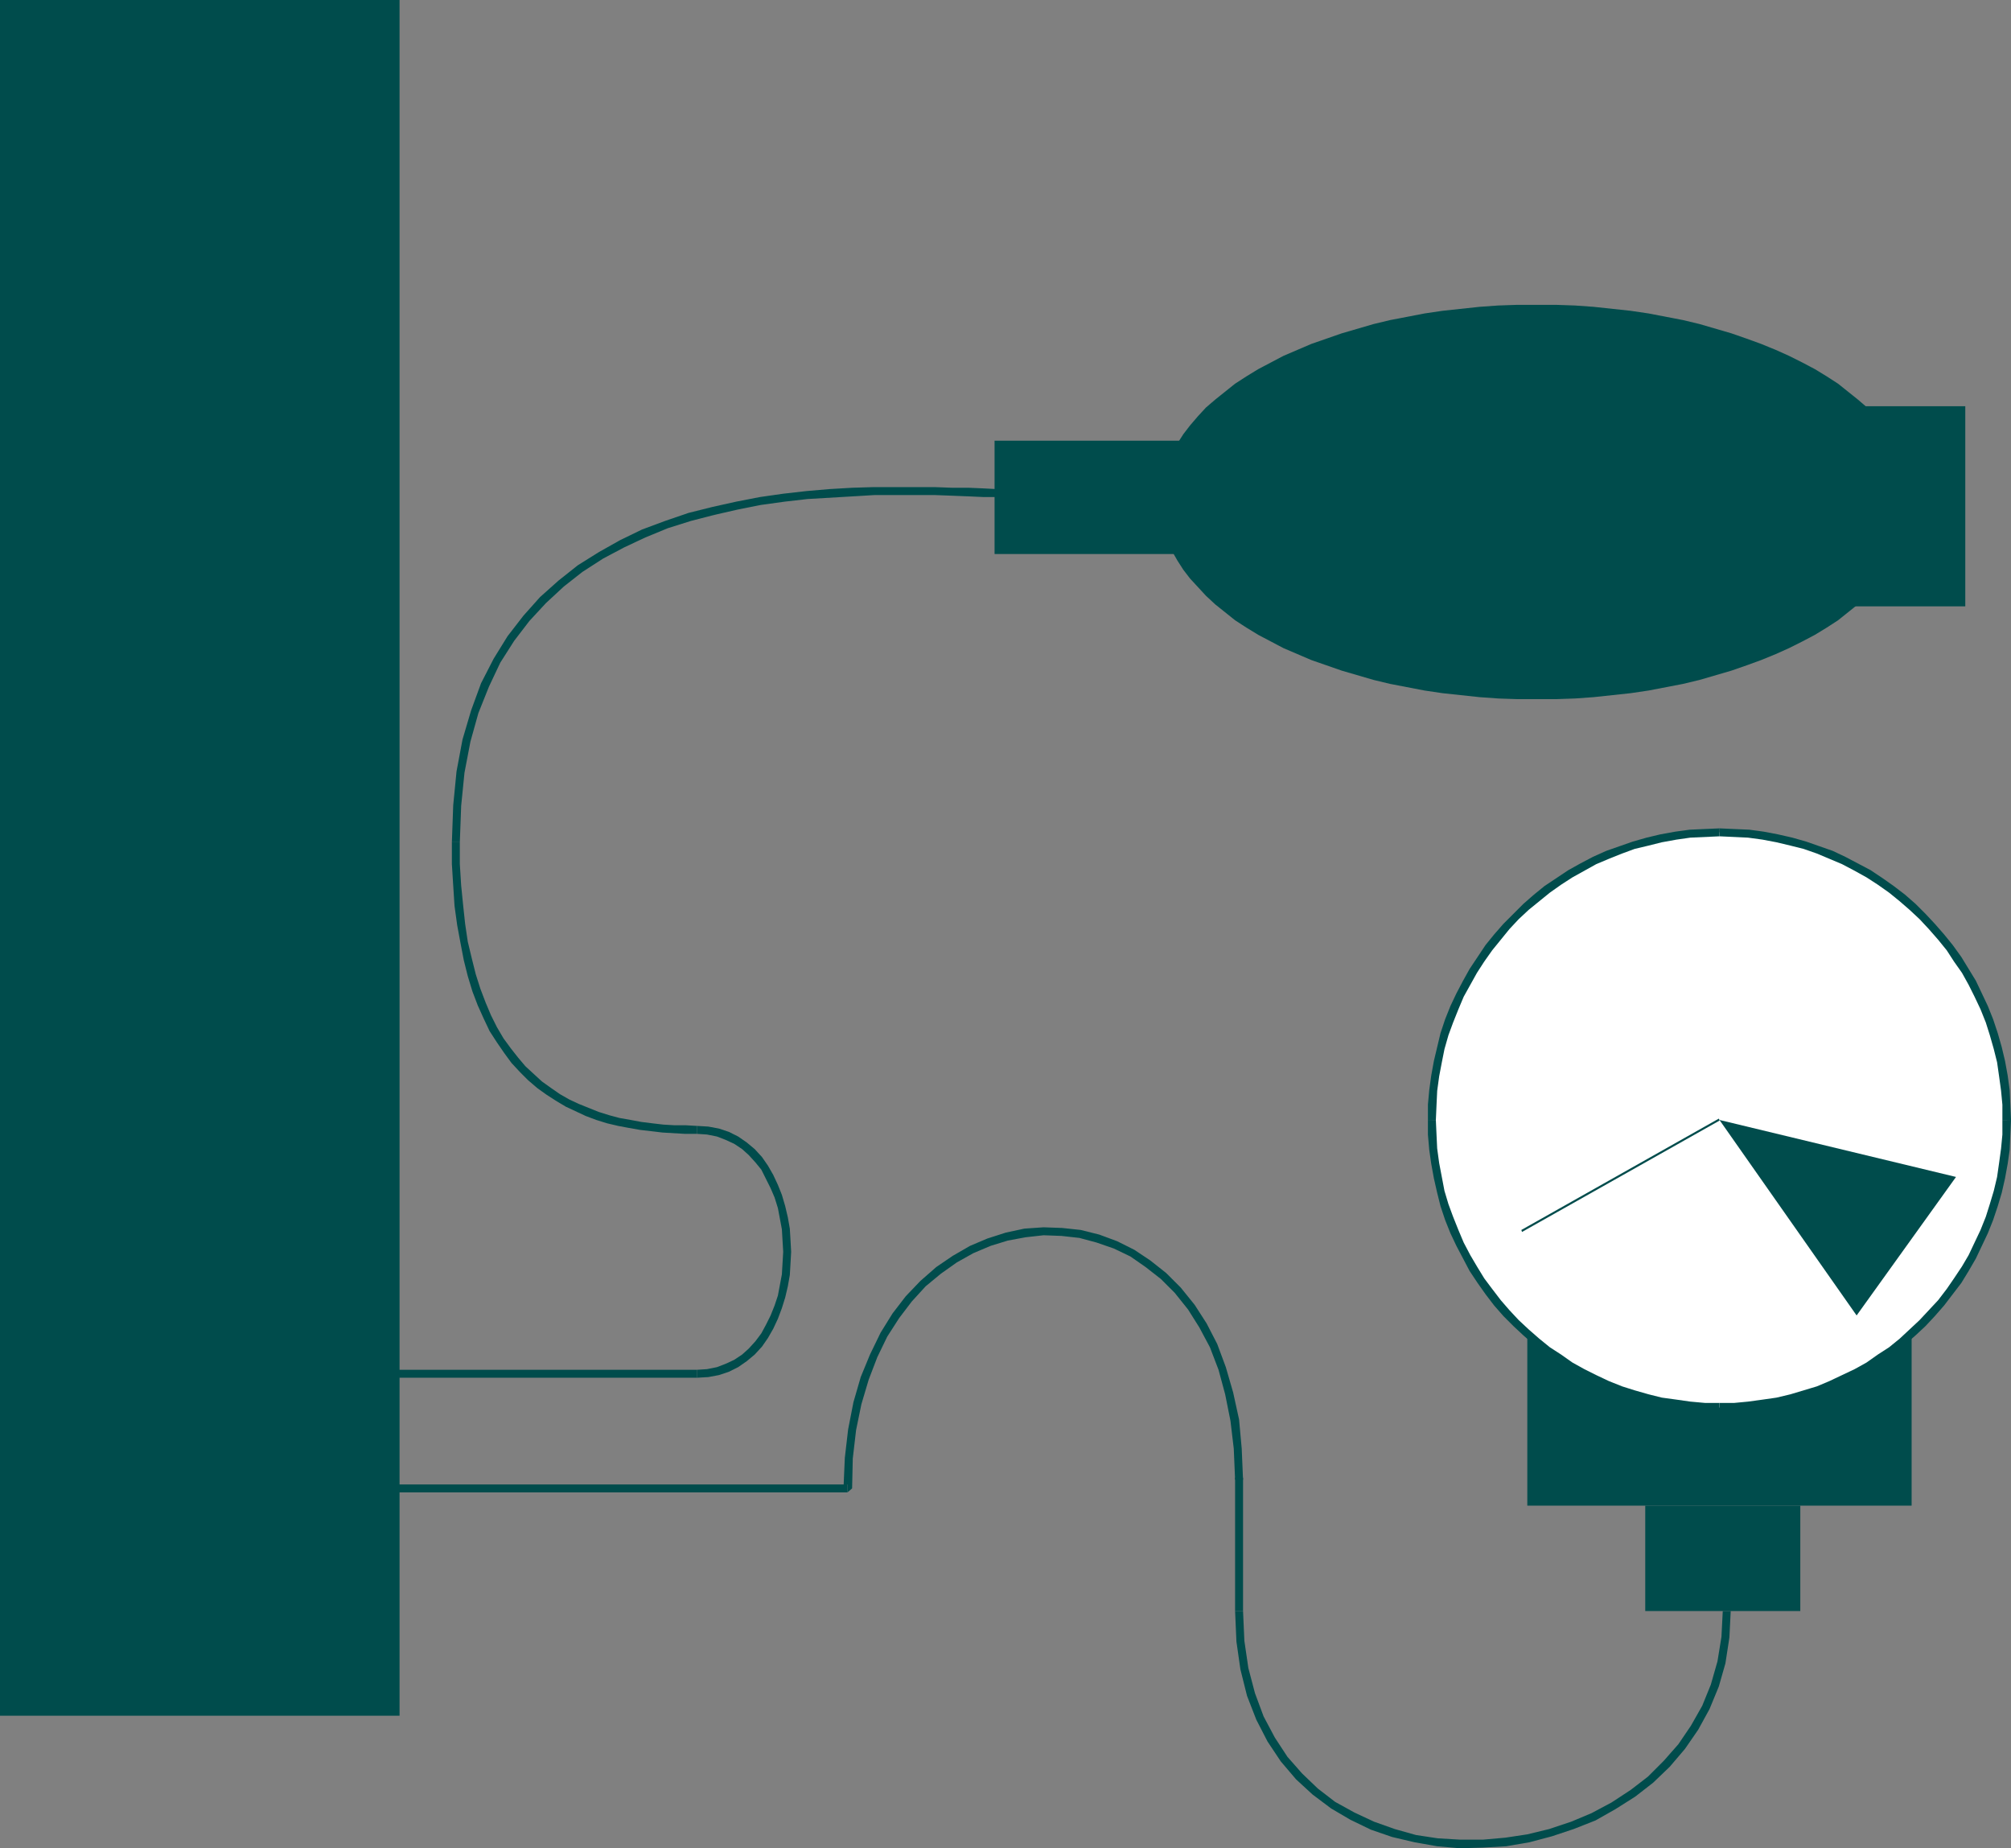 <?xml version="1.0" encoding="UTF-8" standalone="no"?>
<svg
   version="1.0"
   width="129.766mm"
   height="119.246mm"
   id="svg21"
   sodipodi:docname="Blood Pressure.wmf"
   xmlns:inkscape="http://www.inkscape.org/namespaces/inkscape"
   xmlns:sodipodi="http://sodipodi.sourceforge.net/DTD/sodipodi-0.dtd"
   xmlns="http://www.w3.org/2000/svg"
   xmlns:svg="http://www.w3.org/2000/svg">
  <rect width="100%" height="100%" fill="#808080" stroke="none"/>
  <sodipodi:namedview
     id="namedview21"
     pagecolor="#ffffff"
     bordercolor="#000000"
     borderopacity="0.25"
     inkscape:showpageshadow="2"
     inkscape:pageopacity="0.0"
     inkscape:pagecheckerboard="0"
     inkscape:deskcolor="#d1d1d1"
     inkscape:document-units="mm" />
  <defs
     id="defs1">
    <pattern
       id="WMFhbasepattern"
       patternUnits="userSpaceOnUse"
       width="6"
       height="6"
       x="0"
       y="0" />
  </defs>
  <path
     style="fill:#004c4c;fill-opacity:1;fill-rule:evenodd;stroke:none"
     d="m 372.488,367.148 v -44.762 h 93.728 v 44.762 z"
     id="path1" />
  <path
     style="fill:#004c4c;fill-opacity:1;fill-rule:evenodd;stroke:none"
     d="m 301.222,392.841 v 0 l 0.323,7.433 0.97,6.787 1.616,6.464 2.262,5.817 2.747,5.333 3.232,4.848 3.717,4.363 4.04,3.717 4.525,3.394 4.686,2.747 5.01,2.424 5.171,1.778 5.494,1.293 5.494,0.97 5.494,0.485 5.656,-0.162 5.656,-0.323 5.656,-0.97 5.494,-1.454 5.333,-1.778 5.333,-2.101 4.848,-2.747 4.848,-3.07 4.363,-3.394 4.04,-3.878 3.717,-4.363 3.232,-4.686 2.747,-5.01 2.262,-5.494 1.616,-5.656 0.97,-6.302 0.323,-6.464 h -1.939 l -0.323,6.302 -0.97,5.979 -1.616,5.656 -2.101,5.171 -2.747,4.848 -3.07,4.525 -3.555,4.04 -3.878,3.878 -4.202,3.232 -4.686,3.07 -4.848,2.586 -5.01,2.101 -5.333,1.778 -5.333,1.293 -5.333,0.808 -5.494,0.485 H 356.166 l -5.494,-0.323 -5.333,-0.808 -5.171,-1.454 -5.01,-1.778 -4.848,-2.262 -4.686,-2.586 -4.202,-3.232 -3.878,-3.717 -3.555,-4.04 -3.07,-4.686 -2.747,-5.171 -2.101,-5.656 -1.616,-6.141 -0.97,-6.625 -0.323,-7.272 v 0 z"
     id="path2" />
  <path
     style="fill:#004c4c;fill-opacity:1;fill-rule:evenodd;stroke:none"
     d="m 301.222,360.845 v 0 31.996 h 1.939 v -31.996 0 0 -0.485 l -0.323,-0.323 -0.323,-0.162 h -0.323 -0.323 l -0.323,0.162 -0.323,0.323 z"
     id="path3" />
  <path
     style="fill:#004c4c;fill-opacity:1;fill-rule:evenodd;stroke:none"
     d="m 206.686,363.916 1.131,-0.97 0.162,-7.272 0.808,-6.949 1.293,-6.302 1.778,-5.979 2.101,-5.494 2.424,-5.01 2.909,-4.525 3.07,-4.04 3.394,-3.717 3.717,-3.07 3.878,-2.747 4.04,-2.262 4.202,-1.778 4.202,-1.293 4.363,-0.808 4.363,-0.485 4.363,0.162 4.363,0.485 4.202,1.131 4.202,1.454 4.04,1.939 3.717,2.586 3.717,2.909 3.394,3.394 3.232,4.04 2.747,4.363 2.586,4.848 2.101,5.494 1.616,5.979 1.293,6.464 0.808,6.787 0.323,7.595 h 1.939 l -0.323,-7.595 -0.646,-7.11 -1.454,-6.625 -1.778,-6.141 -2.101,-5.656 -2.586,-5.01 -2.909,-4.525 -3.394,-4.202 -3.555,-3.555 -3.878,-3.07 -3.878,-2.586 -4.202,-2.101 -4.363,-1.616 -4.525,-1.131 -4.525,-0.485 -4.525,-0.162 -4.686,0.323 -4.525,0.97 -4.525,1.454 -4.202,1.778 -4.202,2.424 -4.04,2.747 -3.878,3.394 -3.555,3.717 -3.232,4.202 -2.909,4.686 -2.586,5.333 -2.262,5.494 -1.778,6.141 -1.293,6.625 -0.808,6.949 -0.323,7.433 0.97,-0.97 z"
     id="path4" />
  <path
     style="fill:#004c4c;fill-opacity:1;fill-rule:evenodd;stroke:none"
     d="m 67.226,362.946 v 0.97 H 206.686 v -1.939 H 67.226 Z"
     id="path5" />
  <path
     style="fill:#ffffff;fill-opacity:1;fill-rule:evenodd;stroke:none"
     d="m 419.352,343.231 -3.717,-0.162 -3.394,-0.323 -3.555,-0.323 -3.555,-0.646 -3.394,-0.808 -3.232,-0.97 -3.232,-1.131 -3.232,-1.293 -3.07,-1.293 -3.07,-1.616 -2.909,-1.616 -2.909,-1.939 -2.747,-1.939 -2.586,-2.101 -2.586,-2.101 -2.424,-2.424 -2.262,-2.424 -2.262,-2.424 -2.101,-2.747 -1.939,-2.747 -1.778,-2.747 -1.778,-3.07 -1.454,-2.909 -1.454,-3.232 -1.293,-3.07 -1.131,-3.232 -0.97,-3.394 -0.646,-3.394 -0.646,-3.394 -0.485,-3.555 -0.323,-3.555 v -3.555 -3.717 l 0.323,-3.555 0.485,-3.394 0.646,-3.555 0.646,-3.394 0.97,-3.232 1.131,-3.394 1.293,-3.07 1.454,-3.07 1.454,-3.07 1.778,-2.909 1.778,-2.909 1.939,-2.747 2.101,-2.586 2.262,-2.586 2.262,-2.424 2.424,-2.262 2.586,-2.262 2.586,-2.101 2.747,-1.939 2.909,-1.778 2.909,-1.778 3.07,-1.454 3.07,-1.454 3.232,-1.293 3.232,-0.97 3.232,-0.97 3.394,-0.808 3.555,-0.646 3.555,-0.485 3.394,-0.162 3.717,-0.162 3.555,0.162 3.555,0.162 3.555,0.485 3.394,0.646 3.394,0.808 3.394,0.97 3.232,0.97 3.232,1.293 3.07,1.454 3.07,1.454 2.909,1.778 2.747,1.778 2.747,1.939 2.747,2.101 2.424,2.262 2.586,2.262 2.262,2.424 2.101,2.586 2.101,2.586 1.939,2.747 1.939,2.909 1.616,2.909 1.616,3.07 1.454,3.07 1.131,3.07 1.131,3.394 0.97,3.232 0.808,3.394 0.646,3.555 0.323,3.394 0.323,3.555 0.162,3.717 -0.162,3.555 -0.323,3.555 -0.323,3.555 -0.646,3.394 -0.808,3.394 -0.97,3.394 -1.131,3.232 -1.131,3.07 -1.454,3.232 -1.616,2.909 -1.616,3.07 -1.939,2.747 -1.939,2.747 -2.101,2.747 -2.101,2.424 -2.262,2.424 -2.586,2.424 -2.424,2.101 -2.747,2.101 -2.747,1.939 -2.747,1.939 -2.909,1.616 -3.07,1.616 -3.07,1.293 -3.232,1.293 -3.232,1.131 -3.394,0.97 -3.394,0.808 -3.394,0.646 -3.555,0.323 -3.555,0.323 z"
     id="path6" />
  <path
     style="fill:#004c4c;fill-opacity:1;fill-rule:evenodd;stroke:none"
     d="m 348.248,273.098 v 0 3.555 l 0.323,3.717 0.485,3.394 0.646,3.555 0.808,3.555 0.808,3.232 1.131,3.394 1.293,3.232 1.454,3.07 1.616,3.07 1.616,3.07 1.939,2.909 1.939,2.747 2.101,2.747 2.262,2.586 2.424,2.424 2.424,2.262 2.586,2.262 2.586,2.101 2.909,1.939 2.909,1.939 2.909,1.778 3.07,1.454 3.232,1.454 3.232,1.293 3.232,1.131 3.394,0.97 3.394,0.808 3.555,0.646 3.555,0.323 3.555,0.323 3.717,0.162 v -2.101 h -3.555 l -3.555,-0.323 -3.394,-0.485 -3.555,-0.485 -3.232,-0.808 -3.394,-0.97 -3.07,-0.97 -3.232,-1.293 -3.07,-1.454 -2.909,-1.454 -2.909,-1.616 -2.747,-1.939 -2.747,-1.778 -2.586,-2.101 -2.586,-2.262 -2.424,-2.262 -2.262,-2.424 -2.101,-2.424 -2.101,-2.747 -1.939,-2.586 -1.778,-2.909 -1.616,-2.747 -1.616,-3.07 -1.293,-3.07 -1.293,-3.232 -1.131,-3.07 -0.97,-3.232 -0.646,-3.394 -0.646,-3.394 -0.485,-3.555 -0.162,-3.394 -0.162,-3.555 v 0 z"
     id="path7" />
  <path
     style="fill:#004c4c;fill-opacity:1;fill-rule:evenodd;stroke:none"
     d="m 419.352,201.996 v 0 l -3.717,0.162 -3.555,0.162 -3.555,0.485 -3.555,0.646 -3.394,0.808 -3.394,0.97 -3.232,1.131 -3.232,1.131 -3.232,1.454 -3.07,1.616 -2.909,1.616 -2.909,1.939 -2.909,1.939 -2.586,2.101 -2.586,2.262 -2.424,2.424 -2.424,2.424 -2.262,2.586 -2.101,2.586 -1.939,2.909 -1.939,2.909 -1.616,2.909 -1.616,3.07 -1.454,3.07 -1.293,3.232 -1.131,3.394 -0.808,3.394 -0.808,3.394 -0.646,3.555 -0.485,3.555 -0.323,3.555 v 3.717 h 1.939 l 0.162,-3.717 0.162,-3.394 0.485,-3.555 0.646,-3.394 0.646,-3.232 0.97,-3.394 1.131,-3.07 1.293,-3.232 1.293,-3.07 1.616,-2.909 1.616,-2.909 1.778,-2.747 1.939,-2.747 2.101,-2.586 2.101,-2.586 2.262,-2.424 2.424,-2.262 2.586,-2.101 2.586,-2.101 2.747,-1.939 2.747,-1.778 2.909,-1.616 2.909,-1.616 3.07,-1.293 3.232,-1.293 3.07,-1.131 3.394,-0.808 3.232,-0.808 3.555,-0.646 3.394,-0.485 3.555,-0.162 3.555,-0.162 v 0 z"
     id="path8" />
  <path
     style="fill:#004c4c;fill-opacity:1;fill-rule:evenodd;stroke:none"
     d="m 490.455,273.098 v 0 l -0.162,-3.717 -0.162,-3.555 -0.485,-3.555 -0.646,-3.555 -0.808,-3.394 -0.97,-3.394 -1.131,-3.394 -1.293,-3.232 -1.454,-3.07 -1.454,-3.07 -1.778,-2.909 -1.778,-2.909 -2.101,-2.909 -2.101,-2.586 -2.262,-2.586 -2.262,-2.424 -2.424,-2.424 -2.586,-2.262 -2.747,-2.101 -2.747,-1.939 -2.909,-1.939 -3.07,-1.616 -3.07,-1.616 -3.07,-1.454 -3.232,-1.131 -3.232,-1.131 -3.394,-0.97 -3.555,-0.808 -3.394,-0.646 -3.555,-0.485 -3.717,-0.162 -3.555,-0.162 v 1.939 l 3.555,0.162 3.394,0.162 3.555,0.485 3.394,0.646 3.394,0.808 3.232,0.808 3.232,1.131 3.07,1.293 3.07,1.293 3.07,1.616 2.909,1.616 2.747,1.778 2.747,1.939 2.586,2.101 2.424,2.101 2.424,2.262 2.262,2.424 2.262,2.586 2.101,2.586 1.778,2.747 1.939,2.747 1.616,2.909 1.454,2.909 1.454,3.07 1.293,3.232 0.97,3.07 0.97,3.394 0.808,3.232 0.485,3.394 0.485,3.555 0.323,3.394 v 3.717 0 z"
     id="path9" />
  <path
     style="fill:#004c4c;fill-opacity:1;fill-rule:evenodd;stroke:none"
     d="m 419.352,344.201 v 0 l 3.555,-0.162 3.717,-0.323 3.555,-0.323 3.394,-0.646 3.555,-0.808 3.394,-0.97 3.232,-1.131 3.232,-1.293 3.07,-1.454 3.07,-1.454 3.07,-1.778 2.909,-1.939 2.747,-1.939 2.747,-2.101 2.586,-2.262 2.424,-2.262 2.262,-2.424 2.262,-2.586 2.101,-2.747 2.101,-2.747 1.778,-2.909 1.778,-3.07 1.454,-3.07 1.454,-3.07 1.293,-3.232 1.131,-3.394 0.97,-3.232 0.808,-3.555 0.646,-3.555 0.485,-3.394 0.162,-3.717 0.162,-3.555 h -2.101 v 3.555 l -0.323,3.394 -0.485,3.555 -0.485,3.394 -0.808,3.394 -0.97,3.232 -0.97,3.07 -1.293,3.232 -1.454,3.07 -1.454,3.07 -1.616,2.747 -1.939,2.909 -1.778,2.586 -2.101,2.747 -2.262,2.424 -2.262,2.424 -2.424,2.262 -2.424,2.262 -2.586,2.101 -2.747,1.778 -2.747,1.939 -2.909,1.616 -3.07,1.454 -3.07,1.454 -3.07,1.293 -3.232,0.97 -3.232,0.97 -3.394,0.808 -3.394,0.485 -3.555,0.485 -3.394,0.323 h -3.555 v 0 z"
     id="path10" />
  <path
     style="fill:#004c4c;fill-opacity:1;fill-rule:evenodd;stroke:none"
     d="M 401.252,392.841 V 367.148 h 37.814 v 25.694 z"
     id="path11" />
  <path
     style="fill:#004c4c;fill-opacity:1;fill-rule:evenodd;stroke:none"
     d="m 374.75,170.484 h -4.686 l -4.686,-0.162 -4.525,-0.323 -4.525,-0.485 -4.525,-0.485 -4.363,-0.646 -4.202,-0.808 -4.202,-0.808 -4.04,-0.97 -3.878,-1.131 -3.878,-1.131 -3.717,-1.293 -3.717,-1.293 -3.394,-1.454 -3.394,-1.454 -3.07,-1.616 -3.07,-1.616 -2.909,-1.778 -2.747,-1.778 -2.424,-1.939 -2.424,-1.939 -2.262,-2.101 -1.939,-2.101 -1.939,-2.101 -1.616,-2.101 -1.454,-2.262 -1.293,-2.262 -0.97,-2.424 -0.808,-2.262 -0.646,-2.424 -0.323,-2.424 v -2.586 -2.424 l 0.323,-2.424 0.646,-2.424 0.808,-2.424 0.97,-2.262 1.293,-2.262 1.454,-2.262 1.616,-2.101 1.939,-2.262 1.939,-2.101 2.262,-1.939 2.424,-1.939 2.424,-1.939 2.747,-1.778 2.909,-1.778 3.07,-1.616 3.07,-1.616 3.394,-1.454 3.394,-1.454 3.717,-1.293 3.717,-1.293 3.878,-1.131 3.878,-1.131 4.04,-0.97 4.202,-0.808 4.202,-0.808 4.363,-0.646 4.525,-0.485 4.525,-0.485 4.525,-0.323 4.686,-0.162 h 4.686 4.686 l 4.686,0.162 4.525,0.323 4.525,0.485 4.525,0.485 4.363,0.646 4.202,0.808 4.202,0.808 4.04,0.97 3.878,1.131 3.878,1.131 3.717,1.293 3.555,1.293 3.555,1.454 3.232,1.454 3.232,1.616 3.07,1.616 2.909,1.778 2.747,1.778 2.424,1.939 2.424,1.939 2.262,1.939 1.939,2.101 1.939,2.262 1.616,2.101 1.454,2.262 1.293,2.262 0.97,2.262 0.808,2.424 0.485,2.424 0.485,2.424 v 2.424 2.586 l -0.485,2.424 -0.485,2.424 -0.808,2.262 -0.97,2.424 -1.293,2.262 -1.454,2.262 -1.616,2.101 -1.939,2.101 -1.939,2.101 -2.262,2.101 -2.424,1.939 -2.424,1.939 -2.747,1.778 -2.909,1.778 -3.07,1.616 -3.232,1.616 -3.232,1.454 -3.555,1.454 -3.555,1.293 -3.717,1.293 -3.878,1.131 -3.878,1.131 -4.04,0.97 -4.202,0.808 -4.202,0.808 -4.363,0.646 -4.525,0.485 -4.525,0.485 -4.525,0.323 -4.686,0.162 z"
     id="path12" />
  <path
     style="fill:#004c4c;fill-opacity:1;fill-rule:evenodd;stroke:none"
     d="M 451.671,147.861 V 99.059 h 27.634 v 48.802 z"
     id="path13" />
  <path
     style="fill:#004c4c;fill-opacity:1;fill-rule:evenodd;stroke:none"
     d="m 242.561,135.095 v -27.633 h 53.49 v 27.633 z"
     id="path14" />
  <path
     style="fill:#004c4c;fill-opacity:1;fill-rule:evenodd;stroke:none"
     d="m 112.15,205.228 v 0 l 0.323,-8.726 0.808,-8.08 1.454,-7.595 1.939,-6.949 2.586,-6.464 2.747,-5.817 3.394,-5.333 3.717,-4.848 4.04,-4.363 4.363,-4.04 4.525,-3.555 5.01,-3.232 5.171,-2.747 5.171,-2.424 5.494,-2.262 5.656,-1.778 5.656,-1.454 5.656,-1.293 5.656,-1.131 5.818,-0.808 5.656,-0.646 5.494,-0.323 5.494,-0.323 5.333,-0.323 h 5.01 4.848 4.686 l 4.363,0.162 4.04,0.162 3.555,0.162 h 3.232 2.909 v -1.939 h -2.909 l -3.07,-0.162 -3.717,-0.162 h -4.04 l -4.363,-0.162 h -4.686 -4.848 -5.171 l -5.333,0.162 -5.494,0.323 -5.656,0.485 -5.656,0.646 -5.656,0.808 -5.818,1.131 -5.818,1.293 -5.818,1.454 -5.656,1.939 -5.656,2.101 -5.333,2.586 -5.171,2.909 -5.171,3.232 -4.686,3.717 -4.525,4.04 -4.04,4.525 -3.878,5.01 -3.394,5.494 -3.07,5.979 -2.424,6.625 -2.101,7.11 -1.454,7.757 -0.808,8.241 -0.323,8.888 v 0 z"
     id="path15" />
  <path
     style="fill:#004c4c;fill-opacity:1;fill-rule:evenodd;stroke:none"
     d="m 170.003,274.553 v 0 l -2.747,-0.162 h -2.747 l -2.747,-0.162 -2.747,-0.323 -2.586,-0.323 -2.586,-0.485 -2.747,-0.485 -2.424,-0.646 -2.586,-0.808 -2.424,-0.97 -2.424,-0.97 -2.424,-1.131 -2.262,-1.293 -2.101,-1.454 -2.262,-1.616 -1.939,-1.778 -2.101,-1.939 -1.778,-2.101 -1.778,-2.262 -1.778,-2.424 -1.616,-2.747 -1.454,-2.909 -1.293,-3.07 -1.293,-3.394 -1.131,-3.555 -0.97,-3.878 -0.97,-4.04 -0.646,-4.363 -0.485,-4.525 -0.485,-4.848 -0.323,-5.171 v -5.494 h -1.939 v 5.494 l 0.323,5.171 0.323,5.01 0.646,4.686 0.808,4.363 0.808,4.202 0.97,3.878 1.131,3.717 1.293,3.394 1.454,3.232 1.454,3.07 1.778,2.747 1.778,2.586 1.778,2.424 2.101,2.262 1.939,1.939 2.262,1.939 2.262,1.616 2.262,1.454 2.424,1.454 2.424,1.131 2.424,1.131 2.586,0.97 2.586,0.808 2.747,0.646 2.586,0.485 2.747,0.485 2.747,0.323 2.747,0.323 2.747,0.162 2.747,0.162 h 2.909 v 0 z"
     id="path16" />
  <path
     style="fill:#004c4c;fill-opacity:1;fill-rule:evenodd;stroke:none"
     d="m 170.003,335.959 v 0 l 2.747,-0.162 2.586,-0.485 2.424,-0.808 2.262,-1.131 2.101,-1.454 1.939,-1.616 1.778,-1.939 1.454,-2.101 1.293,-2.262 1.131,-2.424 0.97,-2.586 0.808,-2.586 0.646,-2.747 0.485,-2.747 0.162,-2.747 0.162,-2.909 -0.162,-2.909 -0.162,-2.747 -0.485,-2.747 -0.646,-2.747 -0.808,-2.747 -0.97,-2.424 -1.131,-2.424 -1.293,-2.262 -1.454,-2.101 -1.778,-1.939 -1.939,-1.616 -2.101,-1.454 -2.262,-1.131 -2.424,-0.808 -2.586,-0.485 -2.747,-0.162 v 1.939 l 2.424,0.162 2.424,0.485 2.101,0.808 2.101,0.97 1.939,1.293 1.616,1.454 1.616,1.778 1.454,1.778 1.131,2.262 1.131,2.262 0.97,2.262 0.808,2.586 0.485,2.586 0.485,2.586 0.162,2.747 0.162,2.747 -0.162,2.747 -0.162,2.747 -0.485,2.586 -0.485,2.586 -0.808,2.424 -0.97,2.424 -1.131,2.262 -1.131,2.101 -1.454,1.939 -1.616,1.778 -1.616,1.454 -1.939,1.293 -2.101,0.97 -2.101,0.808 -2.424,0.485 -2.424,0.162 v 0 z"
     id="path17" />
  <path
     style="fill:#004c4c;fill-opacity:1;fill-rule:evenodd;stroke:none"
     d="m 67.872,334.99 v 0.97 H 170.003 v -1.939 H 67.872 Z"
     id="path18" />
  <path
     style="fill:#004c4c;fill-opacity:1;fill-rule:evenodd;stroke:none"
     d="m 419.352,273.098 33.451,47.671 24.24,-33.774 z"
     id="path19" />
  <path
     style="fill:#004c4c;fill-opacity:1;fill-rule:evenodd;stroke:none"
     d="m 419.352,273.098 -0.162,-0.323 -48.157,27.148 0.162,0.485 48.157,-27.148 z"
     id="path20" />
  <path
     style="fill:#004c4c;fill-opacity:1;fill-rule:evenodd;stroke:none"
     d="M 97.445,418.374 V 0 H 0 v 418.374 z"
     id="path21" />
</svg>
